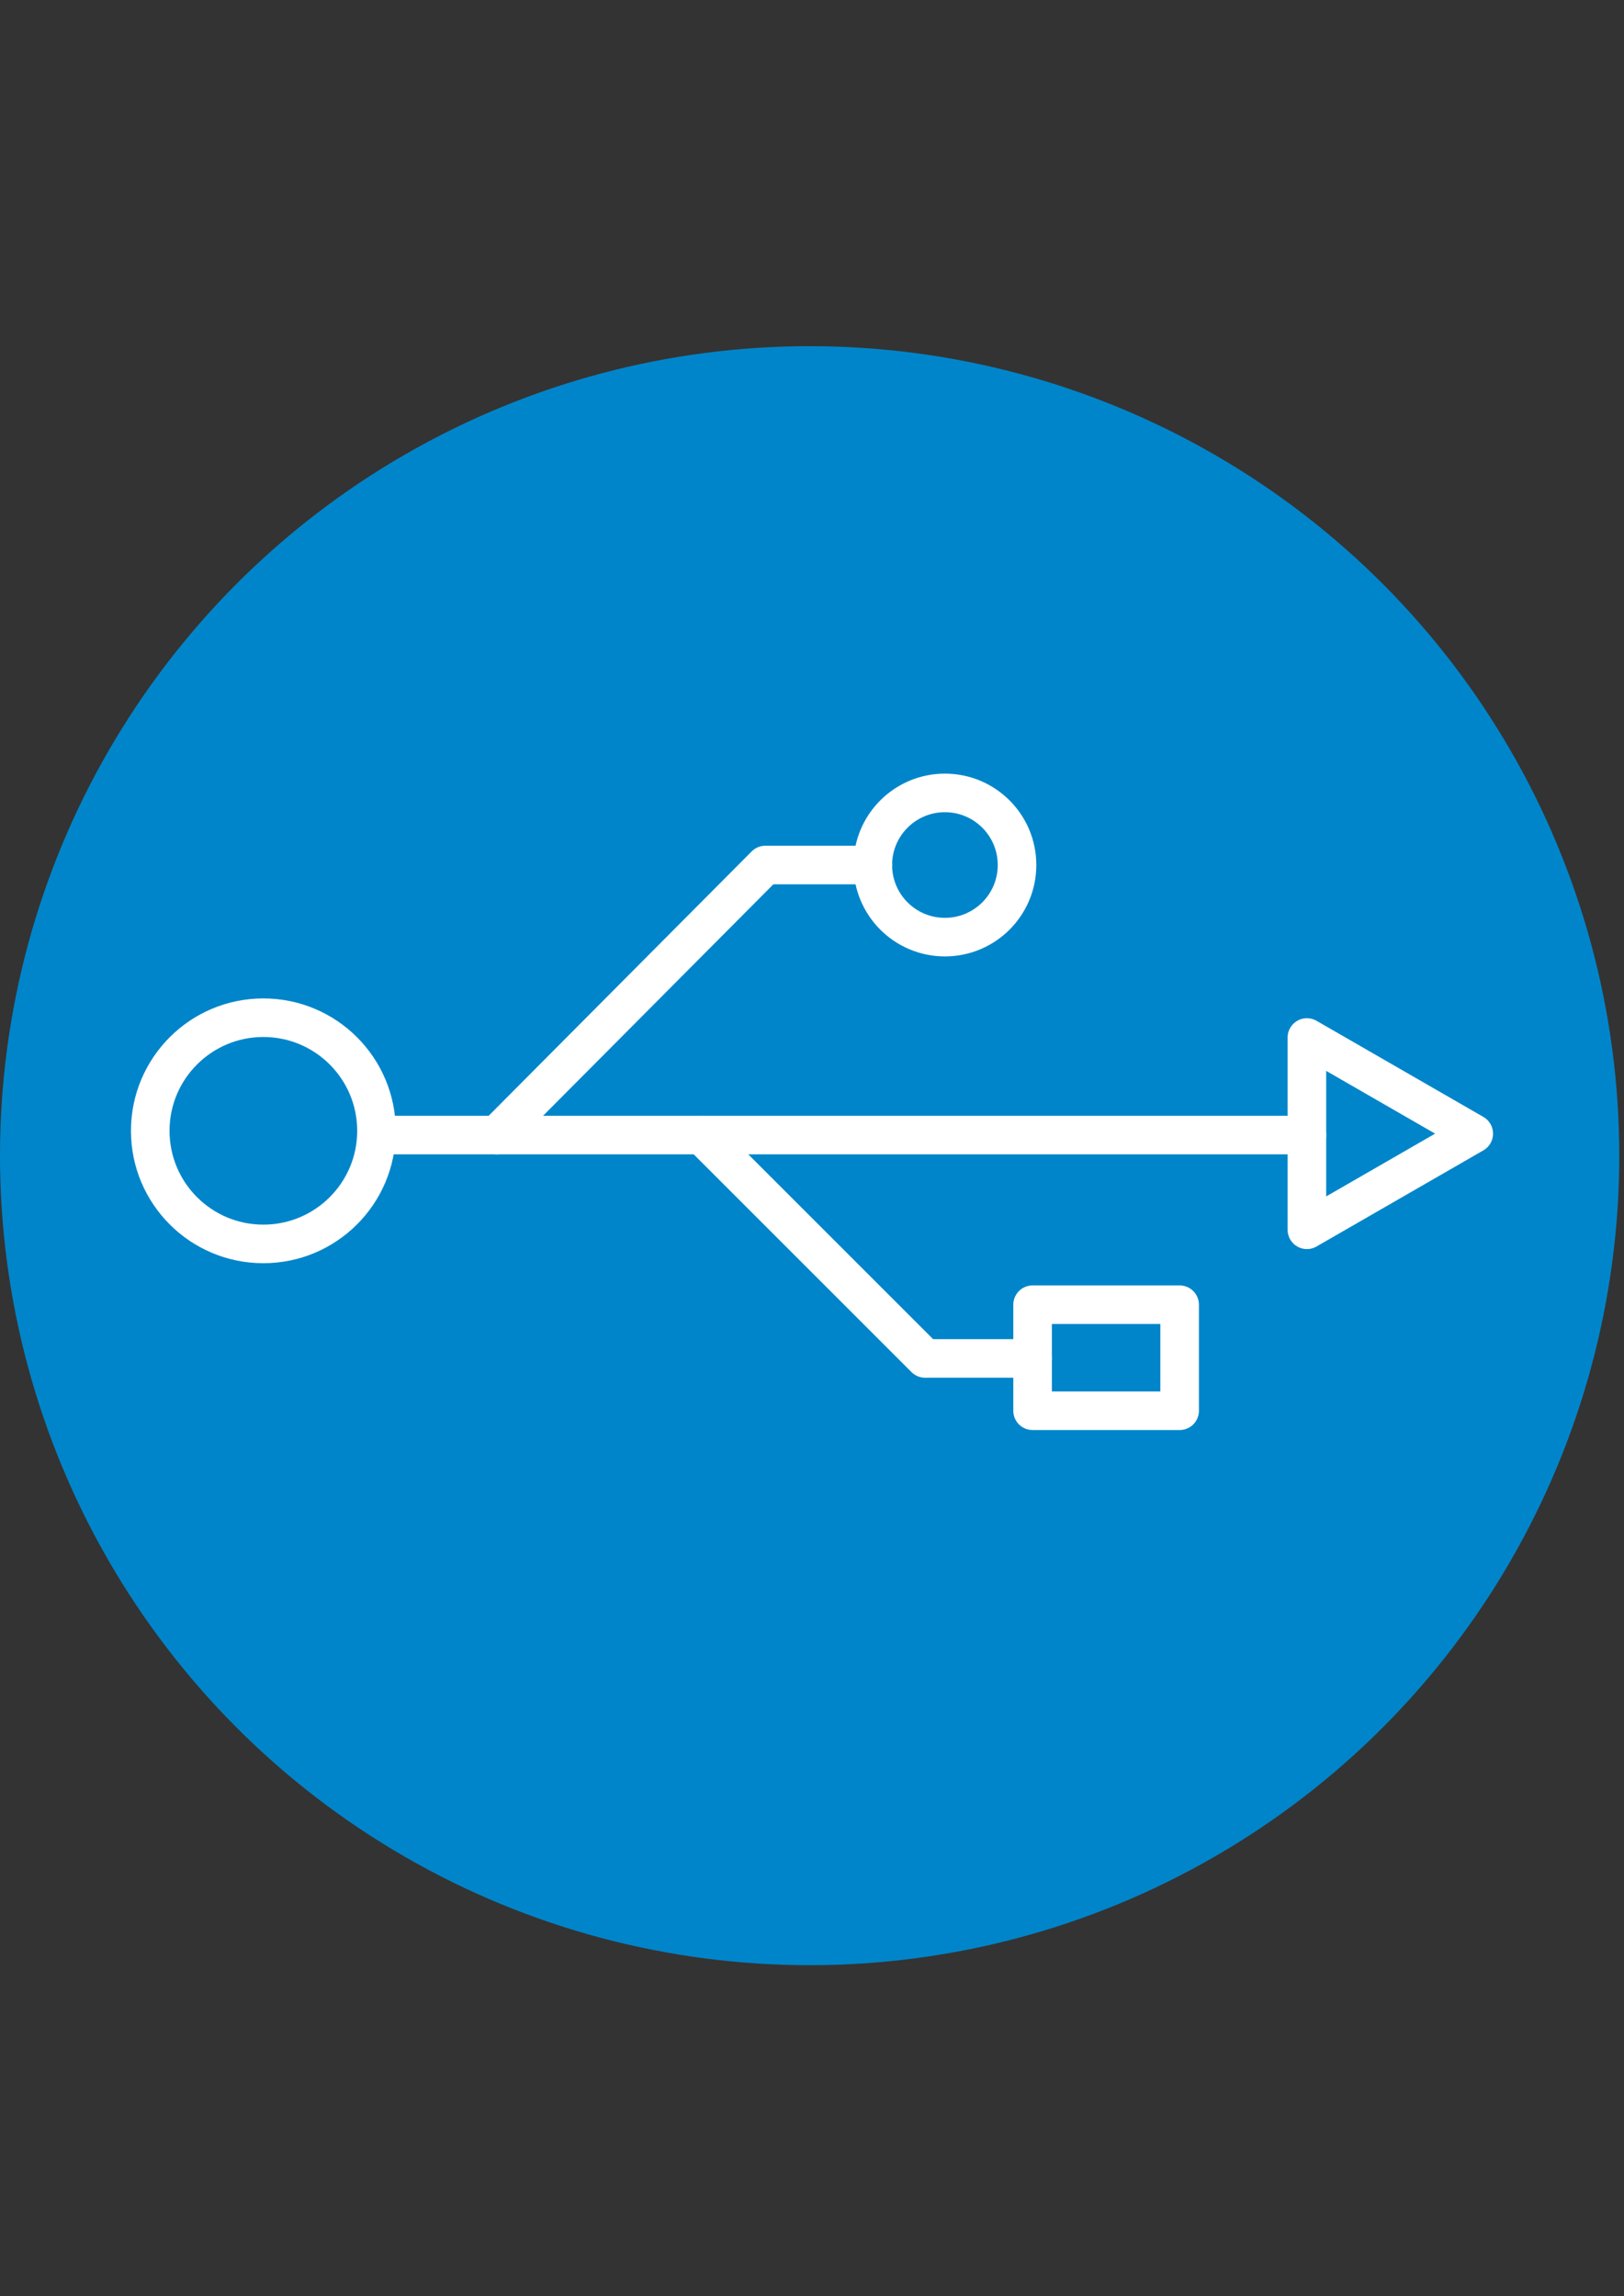 <?xml version="1.0" encoding="utf-8"?>
<!-- Generator: Adobe Illustrator 15.0.0, SVG Export Plug-In . SVG Version: 6.00 Build 0)  -->
<!DOCTYPE svg PUBLIC "-//W3C//DTD SVG 1.1//EN" "http://www.w3.org/Graphics/SVG/1.1/DTD/svg11.dtd">
<svg version="1.1" id="Capa_1" xmlns="http://www.w3.org/2000/svg" xmlns:xlink="http://www.w3.org/1999/xlink" x="0px" y="0px"
	 width="841.89px" height="1190.551px" viewBox="174.33 -174.33 841.89 1190.551"
	 enable-background="new 174.33 -174.33 841.89 1190.551" xml:space="preserve">
<rect x="174.33" y="-174.33" width="841.89" height="1190.551" fill="#333333" stroke="none"/>
<circle fill="#0085CA" cx="594.05" cy="424.872" r="419.719"/>
<circle fill="none" stroke="#FFFFFF" stroke-width="20" stroke-linecap="round" stroke-linejoin="round" stroke-miterlimit="10" cx="310.861" cy="411.979" r="58.643"/>
<line fill="none" stroke="#FFFFFF" stroke-width="20" stroke-linecap="round" stroke-linejoin="round" stroke-miterlimit="10" x1="370.969" y1="414.177" x2="851.833" y2="414.177"/>
<polyline fill="none" stroke="#FFFFFF" stroke-width="20" stroke-linecap="round" stroke-linejoin="round" stroke-miterlimit="10" points="
	431.81,414.177 571.085,274.169 626.795,274.169 "/>
<polyline fill="none" stroke="#FFFFFF" stroke-width="20" stroke-linecap="round" stroke-linejoin="round" stroke-miterlimit="10" points="
	538.099,414.177 653.917,529.995 709.627,529.995 "/>
<circle fill="none" stroke="#FFFFFF" stroke-width="20" stroke-linecap="round" stroke-linejoin="round" stroke-miterlimit="10" cx="664.179" cy="274.169" r="37.385"/>
<rect x="709.627" y="502.141" fill="none" stroke="#FFFFFF" stroke-width="20" stroke-linecap="round" stroke-linejoin="round" stroke-miterlimit="10" width="76.234" height="54.977"/>
<polygon fill="none" stroke="#FFFFFF" stroke-width="20" stroke-linecap="round" stroke-linejoin="round" stroke-miterlimit="10" points="
	938.331,413.444 851.833,363.599 851.833,463.29 "/>
</svg>
